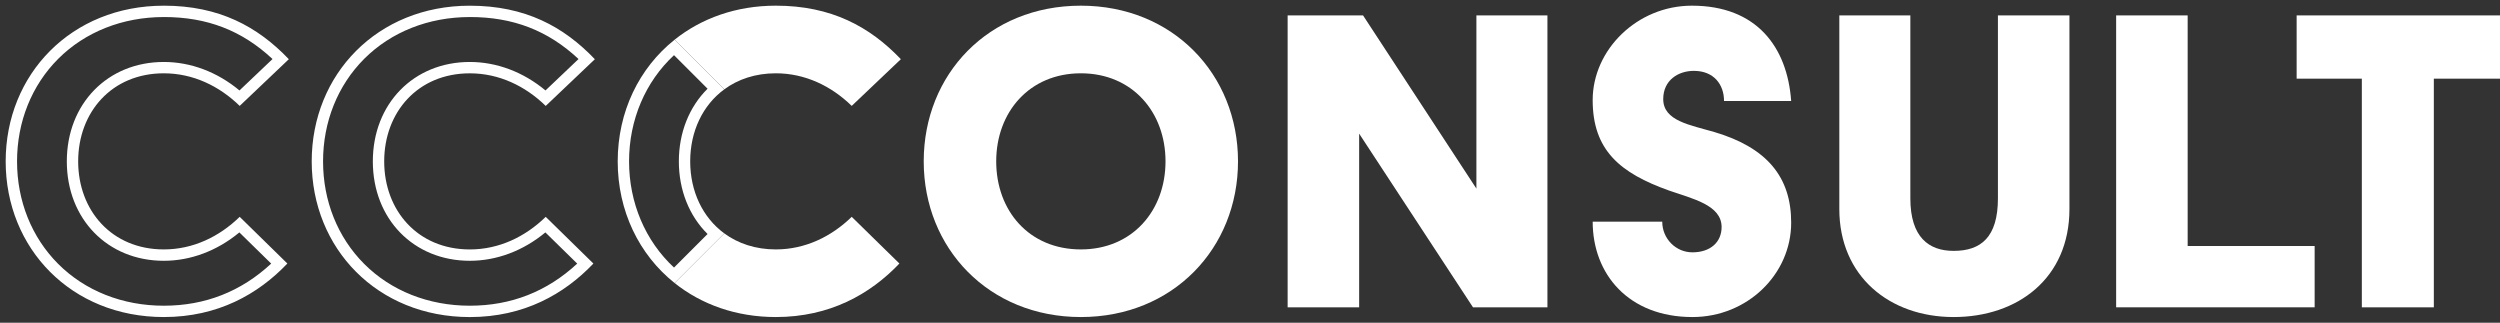<?xml version="1.0" encoding="UTF-8"?><svg id="Reperes" xmlns="http://www.w3.org/2000/svg" viewBox="0 0 1541.59 199"><rect x="0" y="0" width="1541.59" height="199" fill="#333333" stroke="none"/><defs><style>.cls-1{fill:#fff;}</style></defs><path class="cls-1" d="m101,10.5c26.68,0,48.16,8.26,67.05,25.9l-20.38,19.37c-13.67-11.37-30.02-17.56-46.67-17.56-34.65,0-59.8,25.78-59.8,61.3s25.15,61.3,59.8,61.3c16.62,0,32.94-6.17,46.6-17.5l19.63,19.23c-18.54,17.24-40.79,25.97-66.22,25.97s-48.56-9.17-65.17-25.81c-16.33-16.37-25.33-38.81-25.33-63.19s9-46.82,25.33-63.19c16.61-16.64,39.75-25.81,65.17-25.81m0-7C44,3.5,3.5,45.8,3.5,99.5s40.5,96,97.5,96c33.3,0,58.2-14.1,76.2-33l-29.4-28.8c-12.6,12.3-28.8,20.1-46.8,20.1-32.1,0-52.8-24-52.8-54.3s20.7-54.3,52.8-54.3c18,0,34.2,7.8,46.8,20.1l30.3-28.8C158.9,16.4,135.2,3.5,101,3.5h0Z"/><path class="cls-1" d="m289.7,10.5c26.68,0,48.16,8.26,67.05,25.9l-20.38,19.37c-13.67-11.37-30.02-17.56-46.67-17.56-34.65,0-59.8,25.78-59.8,61.3s25.15,61.3,59.8,61.3c16.62,0,32.94-6.17,46.6-17.5l19.63,19.23c-18.54,17.24-40.79,25.97-66.22,25.97s-48.56-9.17-65.17-25.81c-16.33-16.37-25.33-38.81-25.33-63.19s9-46.82,25.33-63.19c16.61-16.64,39.75-25.81,65.17-25.81m0-7c-57,0-97.5,42.3-97.5,96s40.5,96,97.5,96c33.3,0,58.2-14.1,76.2-33l-29.4-28.8c-12.6,12.3-28.8,20.1-46.8,20.1-32.1,0-52.8-24-52.8-54.3s20.7-54.3,52.8-54.3c18,0,34.2,7.8,46.8,20.1l30.3-28.8c-19.2-20.1-42.9-33-77.1-33h0Z"/><path class="cls-1" d="m554.6,162.5c-18,18.9-42.9,33-76.2,33-24.49,0-45.93-7.8-62.42-20.98l30.62-30.62c8.5,6.25,19.29,9.9,31.8,9.9,18,0,34.2-7.8,46.8-20.1l29.4,28.8Z"/><path class="cls-1" d="m555.5,36.5l-30.3,28.8c-12.6-12.3-28.8-20.1-46.8-20.1-12.51,0-23.3,3.65-31.8,9.9l-30.62-30.62c16.49-13.18,37.93-20.98,62.42-20.98,34.2,0,57.9,12.9,77.1,33Z"/><path class="cls-1" d="m415.62,34.02l20.69,20.69c-11.34,11.21-17.71,27.11-17.71,44.79s6.37,33.59,17.71,44.79l-20.69,20.69c-17.69-16.41-27.72-39.93-27.72-65.48s10.03-49.07,27.72-65.48m.36-9.54c-21.9,17.47-35.08,44.39-35.08,75.02s13.18,57.55,35.08,75.02l30.62-30.62c-13.29-9.77-21-25.91-21-44.4s7.71-34.63,21-44.4l-30.62-30.62h0Z"/><path class="cls-1" d="m666.5,3.5c56.7,0,96.9,42.3,96.9,96s-40.2,96-96.9,96-96.9-42.3-96.9-96S609.5,3.5,666.5,3.5Zm0,150.3c31.8,0,52.2-24,52.2-54.3s-20.4-54.3-52.2-54.3-52.2,24-52.2,54.3,20.1,54.3,52.2,54.3Z"/><path class="cls-1" d="m794,9.5h46.5l69.9,106.8V9.5h43.8v180h-45.9l-70.2-107.1v107.1h-44.1V9.5Z"/><path class="cls-1" d="m1025,136.7c0,10.5,8.4,18.9,18.6,18.9,11.1,0,18-6.3,18-15.6,0-13.5-17.7-17.4-32.4-22.5-30.3-10.8-47.1-24.9-47.1-55.8s27.3-58.2,61.2-58.2c39.9,0,58.8,25.5,61.2,58.8h-41.4c0-10.2-6.3-18.6-18.6-18.6-9.6,0-18.9,5.7-18.9,17.4,0,13.5,16.5,15.9,31.8,20.4,32.1,9.6,47.1,27.6,47.1,55.8,0,31.8-27,58.2-60.9,58.2-39.3,0-61.5-26.4-61.5-58.8h42.9Z"/><path class="cls-1" d="m1134.19,9.5h43.8v112.8c0,24,11.4,32.4,26.7,32.4,16.8,0,27.3-8.4,27.3-32.4V9.5h44.1v119.4c0,42.6-31.8,66.6-71.4,66.6s-70.5-25.2-70.5-66.6V9.5Z"/><path class="cls-1" d="m1304.89,9.5h44.1v142.2h78.3v37.8h-122.4V9.5Z"/><path class="cls-1" d="m1456.39,48.5h-40.2V9.5h125.4v39h-40.8v141h-44.4V48.5Z"/></svg>